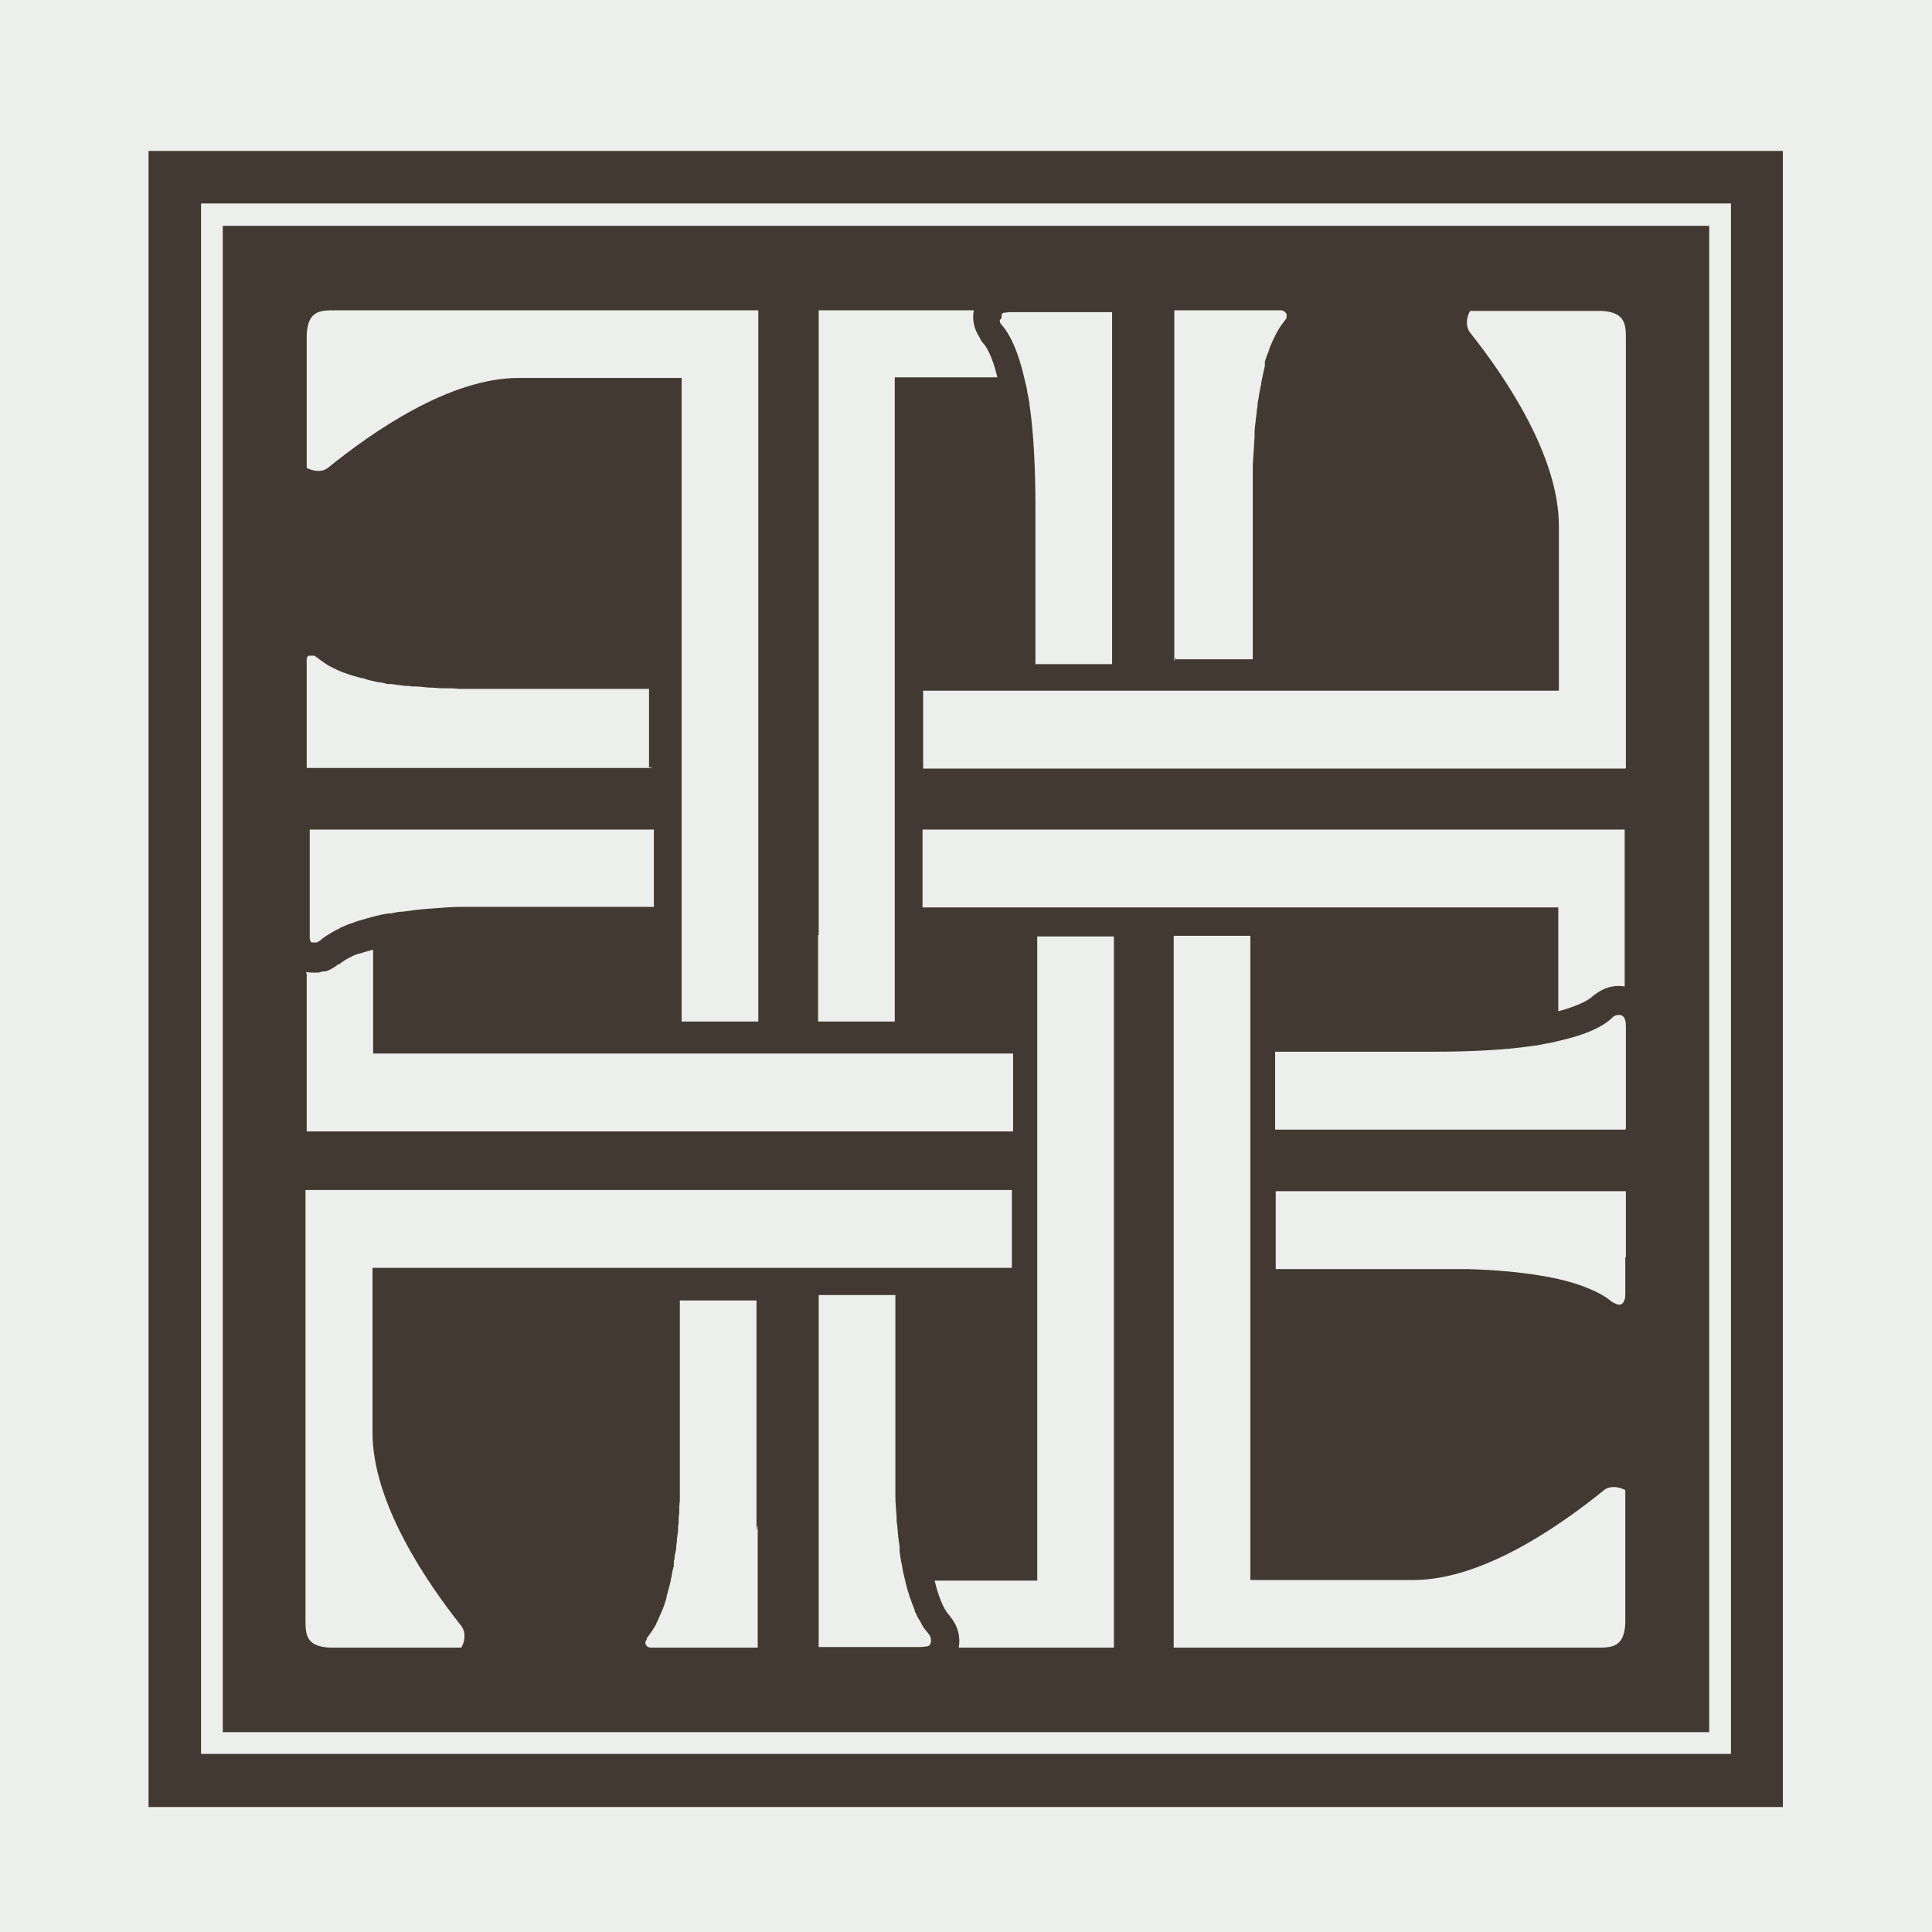 <svg viewBox="0 0 32 32" xmlns="http://www.w3.org/2000/svg" data-name="Layer 1" id="Layer_1">
  <defs>
    <style>
      .cls-1 {
        fill: #423933;
      }

      .cls-1, .cls-2 {
        stroke-width: 0px;
      }

      .cls-2 {
        fill: #edefec;
      }
    </style>
  </defs>
  <rect height="32" width="32" class="cls-2"></rect>
  <g>
    <path d="m2.46,2.5v27.43h27.07V2.5H2.46Zm26.21,26.55H3.33V3.37h25.34v25.68Z" class="cls-1"></path>
    <path d="m28.31,3.74H3.69v24.95h24.62V3.74Zm-8.86,7.21v-5.81h1.69s0,0,.01,0c.03,0,.05,0,.07,0,0,0,0,0,0,0,.03,0,.05.02.07.03,0,0,0,0,0,0,0,0,0,0,0,0,0,.01.01.02.02.03,0,0,0,0,0,0,0,0,0,0,0,0,0,.01,0,.02,0,.04,0,0,0,.01,0,.02,0,0,0,0,0,0,0,.02-.02.03-.03.05,0,0,0,0,0,0-.01.01-.02.03-.03.04-.08.1-.15.24-.22.41,0,0,0,0,0,0,0,0,0,0,0,0-.01.03-.02.08-.04.11-.01.04-.03.08-.04.12,0,.01,0,.02,0,.04,0,0,0,.02,0,.03-.02.09-.04.18-.06.28,0,.02,0,.04-.01.06-.02.09-.03.18-.05.28,0,.03,0,.06-.01.09-.01.12-.03.24-.04.37,0,.03,0,.06,0,.09-.01.15-.02.3-.03.47,0,0,0,.01,0,.02,0,.08,0,.16,0,.25,0,.08,0,.17,0,.25,0,.04,0,.07,0,.11v2.59h-1.27v-.03Zm-2.86-5.68s0-.03,0-.05c0,0,0-.01,0-.01,0,0,0,0,0,0,0,0,0,0,0,0,0-.01.02-.02.03-.03,0,0,0,0,0,0,0,0,0,0,.01,0,0,0,0,0,0,0,.03,0,.06-.01.1-.01h1.69v5.83h-1.27v-.03h0v-.29h0v-.48h0v-1.79c0-.67-.03-1.21-.09-1.65-.01-.08-.02-.16-.04-.24-.01-.08-.03-.16-.05-.24-.1-.44-.23-.73-.38-.9-.02-.02-.03-.04-.03-.07,0,0,0,0,0,0,0,0,0,0,0-.01Zm-3.03,10.22V5.14h2.57c-.03.15,0,.3.09.44.01.02.02.04.03.06h0s.02.03.03.04c.05.05.15.2.24.57h-1.7v10.67h-1.27v-1.43ZM5.08,7.75v-2.21h0c.02-.4.23-.4.47-.4h7.01v11.78h-1.27V6.26h-2.7c-1.15,0-2.43.9-3.16,1.49-.05.04-.11.05-.16.05-.08,0-.15-.03-.19-.05h0Zm5.73,4.97h-5.73v-1.12h0v-.6s0,0,0,0c0,0,0,0,0,0,0-.02,0-.05,0-.07,0,0,0,0,0,0,0,0,0,0,0,0,0,0,0,0,0-.01,0,0,0,0,0,0,0-.01,0-.03.01-.04,0,0,0,0,0,0,0,0,0,0,0,0,0,0,0,0,0,0,0,0,0,0,0,0,0,0,.01-.01.02-.02,0,0,0,0,0,0,0,0,0,0,0,0,0,0,0,0,0,0,.01,0,.02,0,.04,0,0,0,0,0,0,0h0s0,0,0,0c.01,0,.03,0,.04,0,0,0,0,0,.01,0,.02,0,.03.02.05.03,0,0,0,0,0,0,.01.01.03.02.04.03,0,0,0,0,0,0,.05.04.1.07.16.11,0,0,.01,0,.02.01.06.03.14.07.22.1,0,0,0,0,0,0,0,0,0,0,0,0,.04.01.08.03.12.04.05.02.11.03.17.05.03,0,.06.01.08.02.06.02.13.03.2.05.02,0,.05,0,.07.01.03,0,.05.01.08.02,0,0,0,0,.01,0,.02,0,.04,0,.06,0,.07.01.15.02.23.03.04,0,.07,0,.11.01.02,0,.04,0,.06,0,.09,0,.18.02.27.02.06,0,.11.01.17.01,0,0,0,0,0,0,.02,0,.04,0,.06,0,.07,0,.15,0,.22.01.08,0,.17,0,.25,0,.08,0,.16,0,.24,0,.04,0,.07,0,.11,0h2.55v1.29h0s-.02,0-.02,0Zm.02,1.01v1.29h-2.55c-.11,0-.22,0-.32,0,0,0-.02,0-.03,0-.09,0-.19,0-.27,0,0,0,0,0-.01,0-.19,0-.36.02-.53.03-.16.01-.31.03-.45.05,0,0,0,0-.01,0-.07,0-.13.02-.19.03-.02,0-.03,0-.04,0-.08.01-.16.03-.24.05-.08.02-.14.04-.21.06-.04.01-.08.02-.12.04-.07.02-.14.05-.21.08-.01,0-.02.01-.03.02-.05.02-.1.05-.15.08-.02.01-.03.02-.05.03-.04.03-.09.06-.12.09,0,0,0,0,0,0-.02.01-.03.02-.05.03,0,0,0,0-.01,0,0,0,0,0,0,0,0,0,0,0,0,0-.01,0-.03,0-.04,0,0,0,0,0,0,0,0,0,0,0,0,0-.01,0-.03,0-.04,0,0,0,0,0,0,0,0,0,0,0,0,0,0,0,0,0,0,0,0,0-.01-.01-.02-.02,0,0,0,0,0-.01,0,0,0,0,0,0,0-.01-.01-.02-.01-.04,0,0,0,0,0,0,0,0,0-.01,0-.02,0,0,0,0,0,0,0-.02,0-.05,0-.07,0,0,0,0,0,0v-1.71h1.52s.25,0,.25,0h3.99Zm-5.76,2.37s.07.01.11.01c.03,0,.05,0,.08,0,.03,0,.05-.01.08-.02.02,0,.03,0,.05,0,.07-.02.13-.06.19-.1,0,0,.02-.02.03-.02,0,0,0,0,.01,0,.01,0,.02-.02.04-.03.04-.03.09-.06.17-.1.04-.02.09-.04.14-.05.06-.02.13-.04.21-.06v1.72h8.88s.24,0,.24,0h1.48v1.29h-1.48s-.24,0-.24,0H5.08v-2.6Zm7.48,9.16v2.03h-1.69s0,0-.01,0c0,0,0,0,0,0-.02,0-.04,0-.06,0,0,0,0,0-.01,0-.02,0-.05-.01-.06-.02,0,0,0,0,0,0,0,0,0,0-.01-.01-.01-.01-.02-.03-.02-.04,0,0,0,0,0,0,0,0,0,0,0,0,0-.02,0-.04.02-.06,0,0,0,0,0-.01,0-.01.01-.02.02-.04.01-.01.02-.03.03-.04.04-.05.07-.11.11-.17,0,0,0,0,0-.01,0-.01.02-.03.02-.04.03-.06.05-.12.08-.18,0,0,0,0,0,0,.02-.05.04-.11.06-.17,0-.01,0-.02.01-.03,0-.02,0-.04.01-.06.02-.07.04-.15.06-.23,0-.02,0-.03.01-.05.01-.06.02-.13.04-.19,0-.01,0-.03,0-.04,0-.02,0-.05.01-.07,0-.06.02-.12.03-.18,0-.03,0-.07.01-.1,0-.06.01-.12.02-.18,0-.05,0-.1.01-.14,0-.05,0-.11.01-.16,0-.07,0-.14.01-.21,0-.04,0-.08,0-.12,0,0,0,0,0,0,0-.08,0-.16,0-.25,0-.02,0-.03,0-.05,0-.07,0-.14,0-.2,0-.04,0-.07,0-.11v-2.59h1.27v3.53s0,.28,0,.28Zm0-4.26h-6.38v2.73c0,1.16.89,2.47,1.47,3.2.09.12.05.28,0,.36h-2.18c-.4-.02-.4-.23-.4-.47h0v-7.11h11.63s.07,0,.07,0v1.29h-1.95s-1.27,0-1.27,0h-1Zm2.86,6.22s0,.01-.01.02h0s0,0,0,.01c0,0-.02.01-.04.02,0,0,0,0-.01,0-.03,0-.06.01-.1.01,0,0,0,0,0,0h-1.69v-5.83h1.27v2.59c0,.15,0,.29,0,.43,0,.03,0,.06,0,.09,0,.07,0,.14,0,.2,0,.12.01.24.02.35,0,.05,0,.1.01.15.01.12.02.24.04.35,0,.03,0,.05,0,.08.01.08.02.16.04.24.01.08.03.16.05.24.02.09.04.17.07.25,0,.02.01.04.02.06.02.07.05.13.07.19,0,.02.01.04.02.05.02.06.05.1.08.15,0,.01.02.03.02.04.03.06.07.1.11.15.03.04.04.07.04.11,0,.01,0,.02,0,.03Zm3.04.07h-2.57c.03-.17-.01-.35-.13-.5-.01-.01-.02-.03-.03-.04-.05-.05-.15-.2-.24-.57h1.7v-4h0v-.86h0v-4.26h0v-.83h0v-.72s1.27,0,1.27,0v.39h0v6.68h0v4.72Zm8.47-.4c-.02.4-.23.4-.47.4h-7.01v-5.12h0v-5.95h0v-.72h1.27v10.67h2.7c1.15,0,2.43-.9,3.16-1.49.05-.04.11-.05.16-.05.08,0,.15.03.19.05v2.21Zm0-6.07v.61s0,0,0,.01c0,.12-.05.17-.1.17-.03,0-.07-.02-.11-.04-.01-.01-.03-.02-.04-.03-.1-.08-.23-.15-.41-.22-.41-.16-1.03-.27-1.94-.3-.08,0-.17,0-.25,0-.08,0-.16,0-.24,0-.04,0-.07,0-.11,0h-2.59v-1.29h5.8v1.1Zm0-2.11h-5.8v-1.29h2.59c.66,0,1.2-.03,1.63-.09.08-.01.16-.02.24-.04.08-.01.16-.03.24-.05.44-.1.73-.23.89-.39.03-.03.07-.04.11-.04.06,0,.11.05.11.18v1.71Zm0-2.37s-.07-.01-.11-.01c-.14,0-.27.05-.39.14-.01.01-.03.02-.04.03-.05.05-.2.15-.57.25v-1.72h-10.53v-1.29h11.63v2.6Zm0-3.61h-11.63v-1.29h10.53v-2.73c0-1.16-.89-2.47-1.47-3.2-.09-.12-.05-.28,0-.36h2.18c.4.02.4.24.4.47v7.1Z" class="cls-1"></path>
  </g>
</svg>